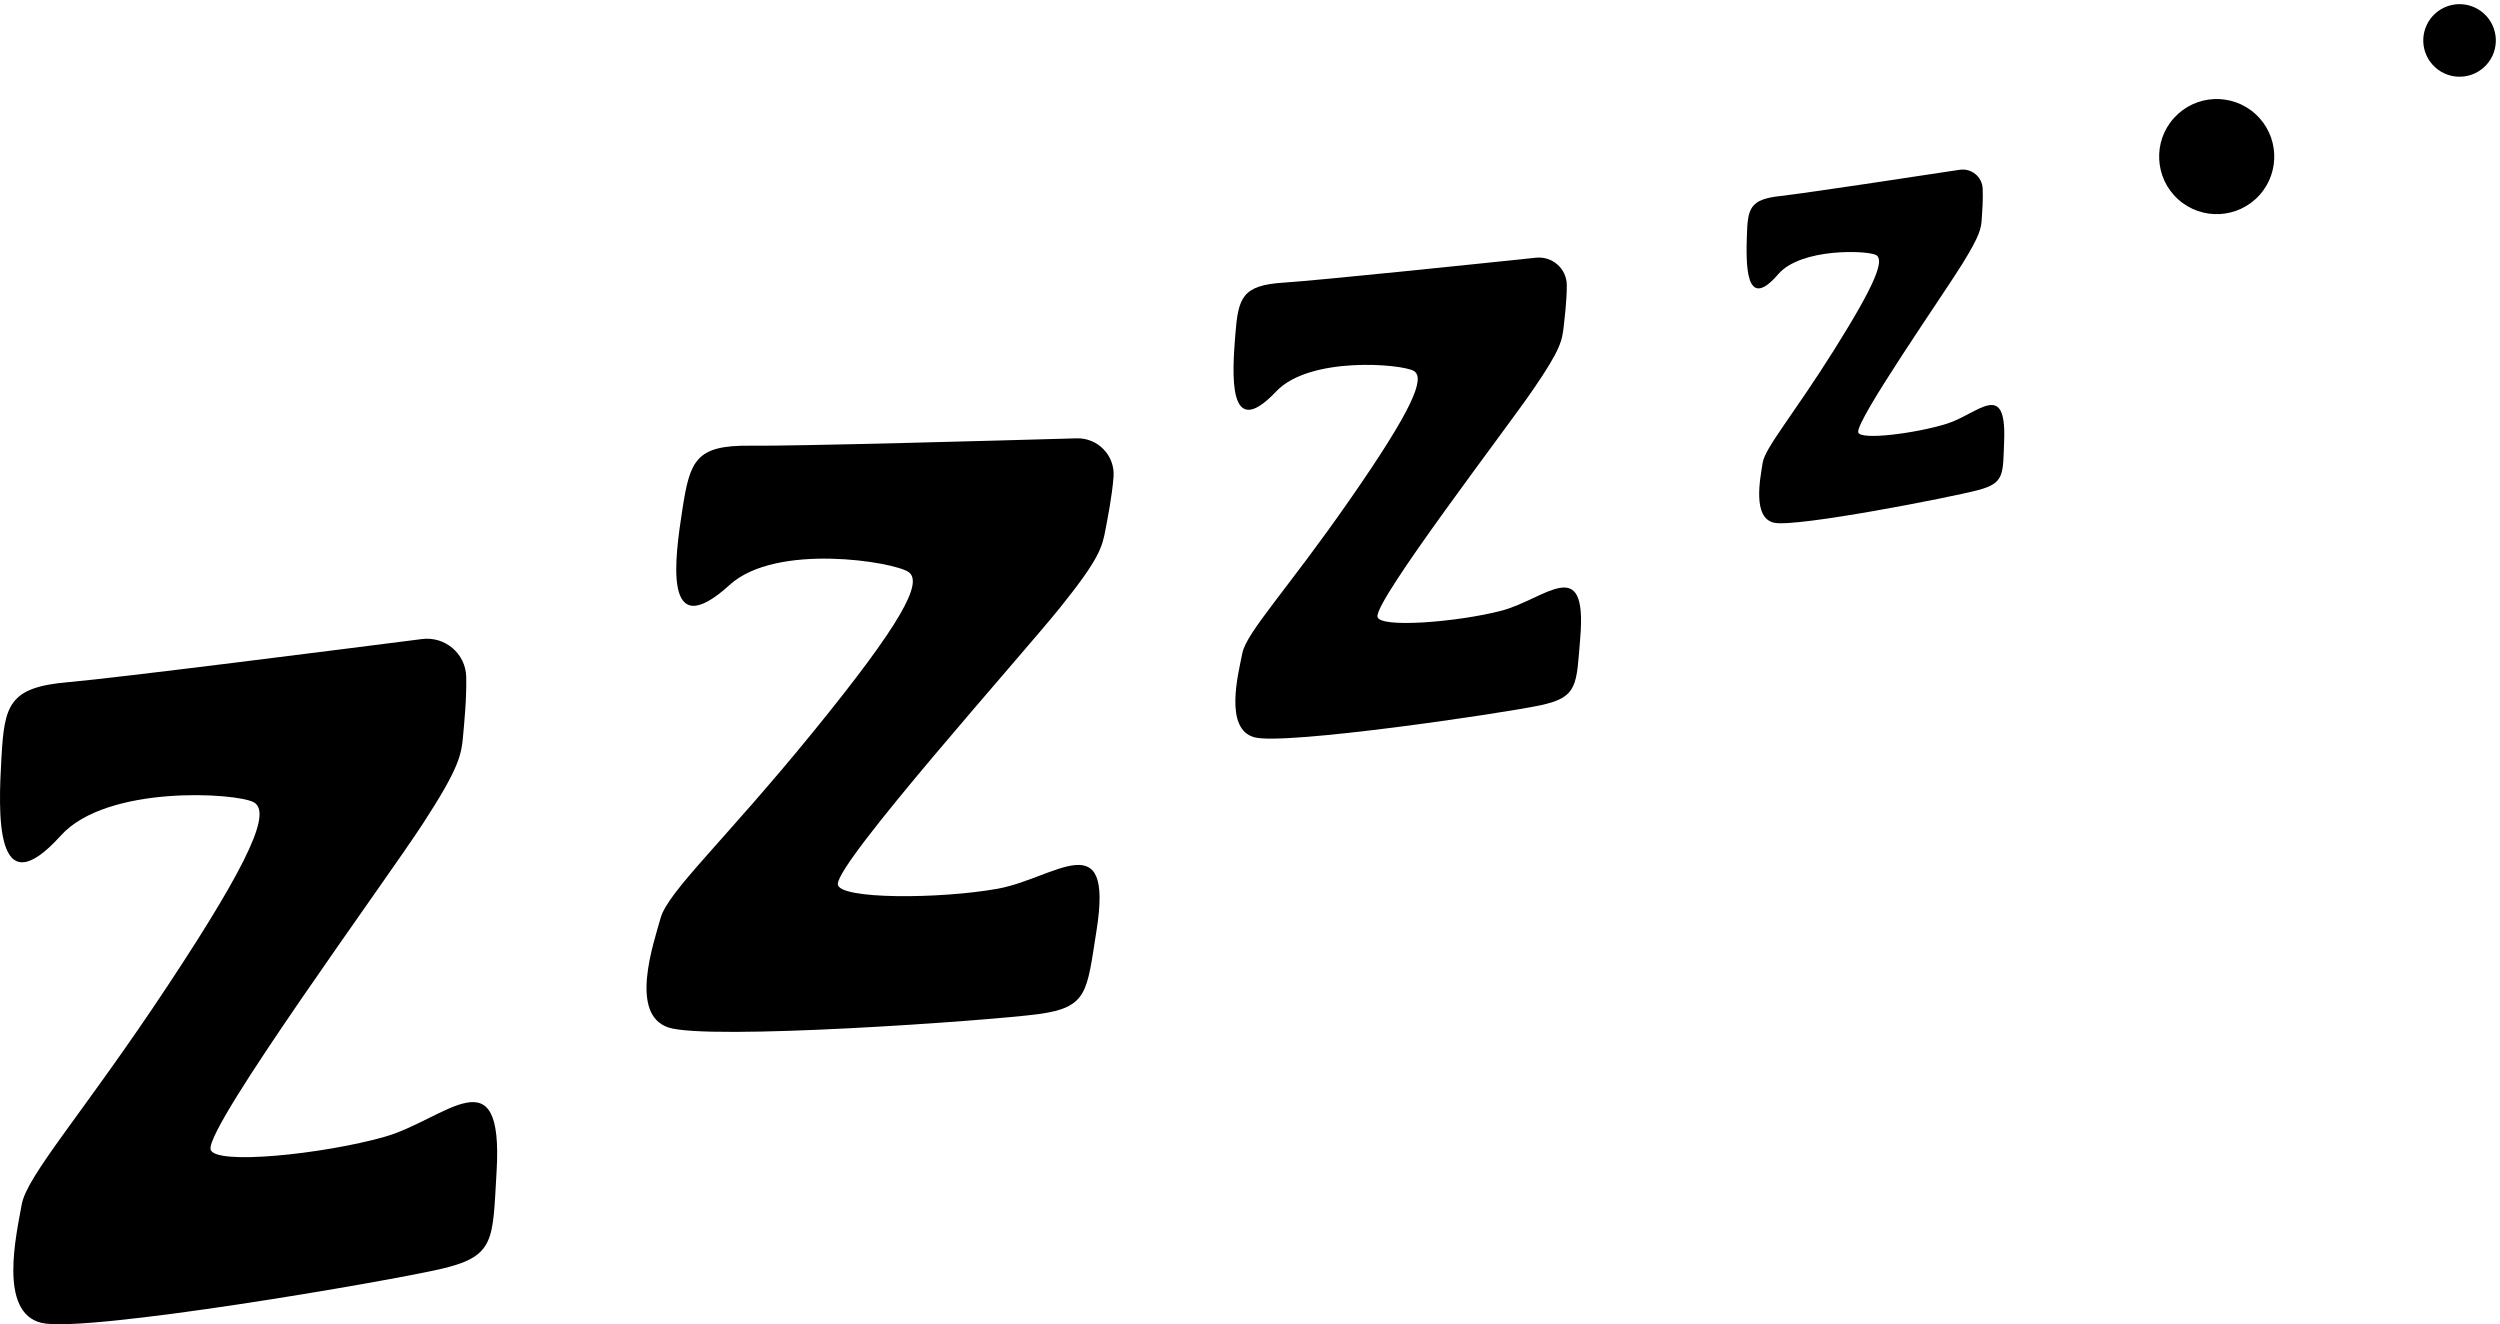 <?xml version="1.0" encoding="UTF-8"?><svg xmlns="http://www.w3.org/2000/svg" xmlns:xlink="http://www.w3.org/1999/xlink" height="318.3" preserveAspectRatio="xMidYMid meet" version="1.0" viewBox="0.0 -1.0 601.0 318.3" width="601.0" zoomAndPan="magnify"><defs><clipPath id="a"><path d="M 0 152 L 120 152 L 120 317.352 L 0 317.352 Z M 0 152"/></clipPath></defs><g><g clip-path="url(#a)" id="change1_1"><path d="M 112.078 161.703 C 111.953 156.129 106.969 151.914 101.445 152.629 C 81.727 155.145 27.965 161.988 16.391 162.992 C 2.156 164.219 1.047 168.426 0.344 181.215 C -0.371 193.996 -1.496 217.738 14.621 199.867 C 25.707 187.57 56.934 189.59 61.016 191.875 C 65.098 194.156 60.676 205.184 40.395 235.848 C 20.121 266.52 6.469 281.5 5.211 288.609 C 3.957 295.723 -0.477 314.531 9.98 317.023 C 20.441 319.516 93.555 307.012 106.367 303.969 C 119.184 300.934 118.402 296.918 119.375 280.723 C 121.102 251.844 107.141 268.109 92.473 272.285 C 77.805 276.465 51.199 279.246 50.613 275.246 C 49.758 269.426 92.648 210.855 101.578 197.141 C 110.508 183.426 110.938 180.473 111.359 175.512 C 111.578 172.973 112.203 167.02 112.078 161.703"/></g><g id="change1_2"><path d="M 267.695 113.617 C 268.082 108.523 263.922 104.227 258.816 104.375 C 240.617 104.898 190.988 106.277 180.352 106.145 C 167.27 105.992 165.879 109.723 164.07 121.316 C 162.277 132.902 159.109 154.441 175.414 139.605 C 186.617 129.402 214.902 134.059 218.414 136.516 C 221.941 138.961 216.906 148.609 195.652 174.734 C 174.402 200.855 160.609 213.289 158.824 219.652 C 157.027 226.012 151.285 242.766 160.594 245.977 C 169.906 249.207 237.68 244.395 249.637 242.793 C 261.598 241.172 261.254 237.441 263.594 222.77 C 267.777 196.602 253.578 210.172 239.832 212.652 C 226.086 215.133 201.582 215.266 201.41 211.574 C 201.152 206.191 245.535 156.668 254.922 144.973 C 264.301 133.277 264.961 130.629 265.793 126.145 C 266.219 123.84 267.324 118.469 267.695 113.617"/></g><g id="change1_3"><path d="M 376.66 67.574 C 376.66 63.609 373.191 60.543 369.254 60.953 C 355.203 62.43 316.898 66.41 308.66 66.938 C 298.535 67.574 297.672 70.543 296.957 79.617 C 296.242 88.691 295.055 105.539 306.797 93.098 C 314.875 84.551 337.027 86.488 339.887 88.18 C 342.754 89.867 339.43 97.637 324.523 119.082 C 309.621 140.543 299.68 150.961 298.668 155.996 C 297.66 161.02 294.203 174.312 301.594 176.254 C 308.977 178.199 361.121 170.504 370.277 168.559 C 379.434 166.605 378.945 163.738 379.898 152.25 C 381.602 131.77 371.41 143.09 360.922 145.82 C 350.438 148.551 331.488 150.086 331.141 147.242 C 330.625 143.098 362.051 102.184 368.613 92.578 C 375.188 82.984 375.547 80.902 375.926 77.371 C 376.121 75.578 376.66 71.359 376.66 67.574"/></g><g id="change1_4"><path d="M 476.633 44.309 C 476.492 41.473 473.91 39.391 471.102 39.816 C 461.086 41.34 433.789 45.484 427.906 46.133 C 420.672 46.938 420.152 49.094 419.949 55.617 C 419.75 62.141 419.469 74.242 427.461 64.941 C 432.945 58.547 448.879 59.188 450.988 60.301 C 453.098 61.422 450.977 67.09 441.02 82.957 C 431.07 98.824 424.305 106.621 423.746 110.258 C 423.188 113.895 421.16 123.531 426.52 124.672 C 431.883 125.812 468.965 118.555 475.453 116.84 C 481.945 115.141 481.496 113.098 481.801 104.84 C 482.328 90.113 475.41 98.57 467.988 100.871 C 460.574 103.188 447.055 104.926 446.711 102.902 C 446.195 99.941 467.328 69.586 471.711 62.488 C 476.094 55.395 476.281 53.895 476.43 51.355 C 476.512 50.055 476.762 47.02 476.633 44.309"/></g><g id="change1_5"><path d="M 542.195 26.398 C 547.855 31.535 548.281 40.285 543.145 45.941 C 538.004 51.605 529.246 52.027 523.59 46.891 C 517.934 41.754 517.516 33 522.641 27.344 C 527.785 21.684 536.535 21.262 542.195 26.398"/></g><g id="change1_6"><path d="M 597.141 2.27 C 600.703 5.504 600.977 11.023 597.734 14.586 C 594.496 18.152 588.98 18.418 585.418 15.184 C 581.844 11.945 581.582 6.43 584.816 2.859 C 588.051 -0.703 593.57 -0.977 597.141 2.27"/></g></g></svg>
